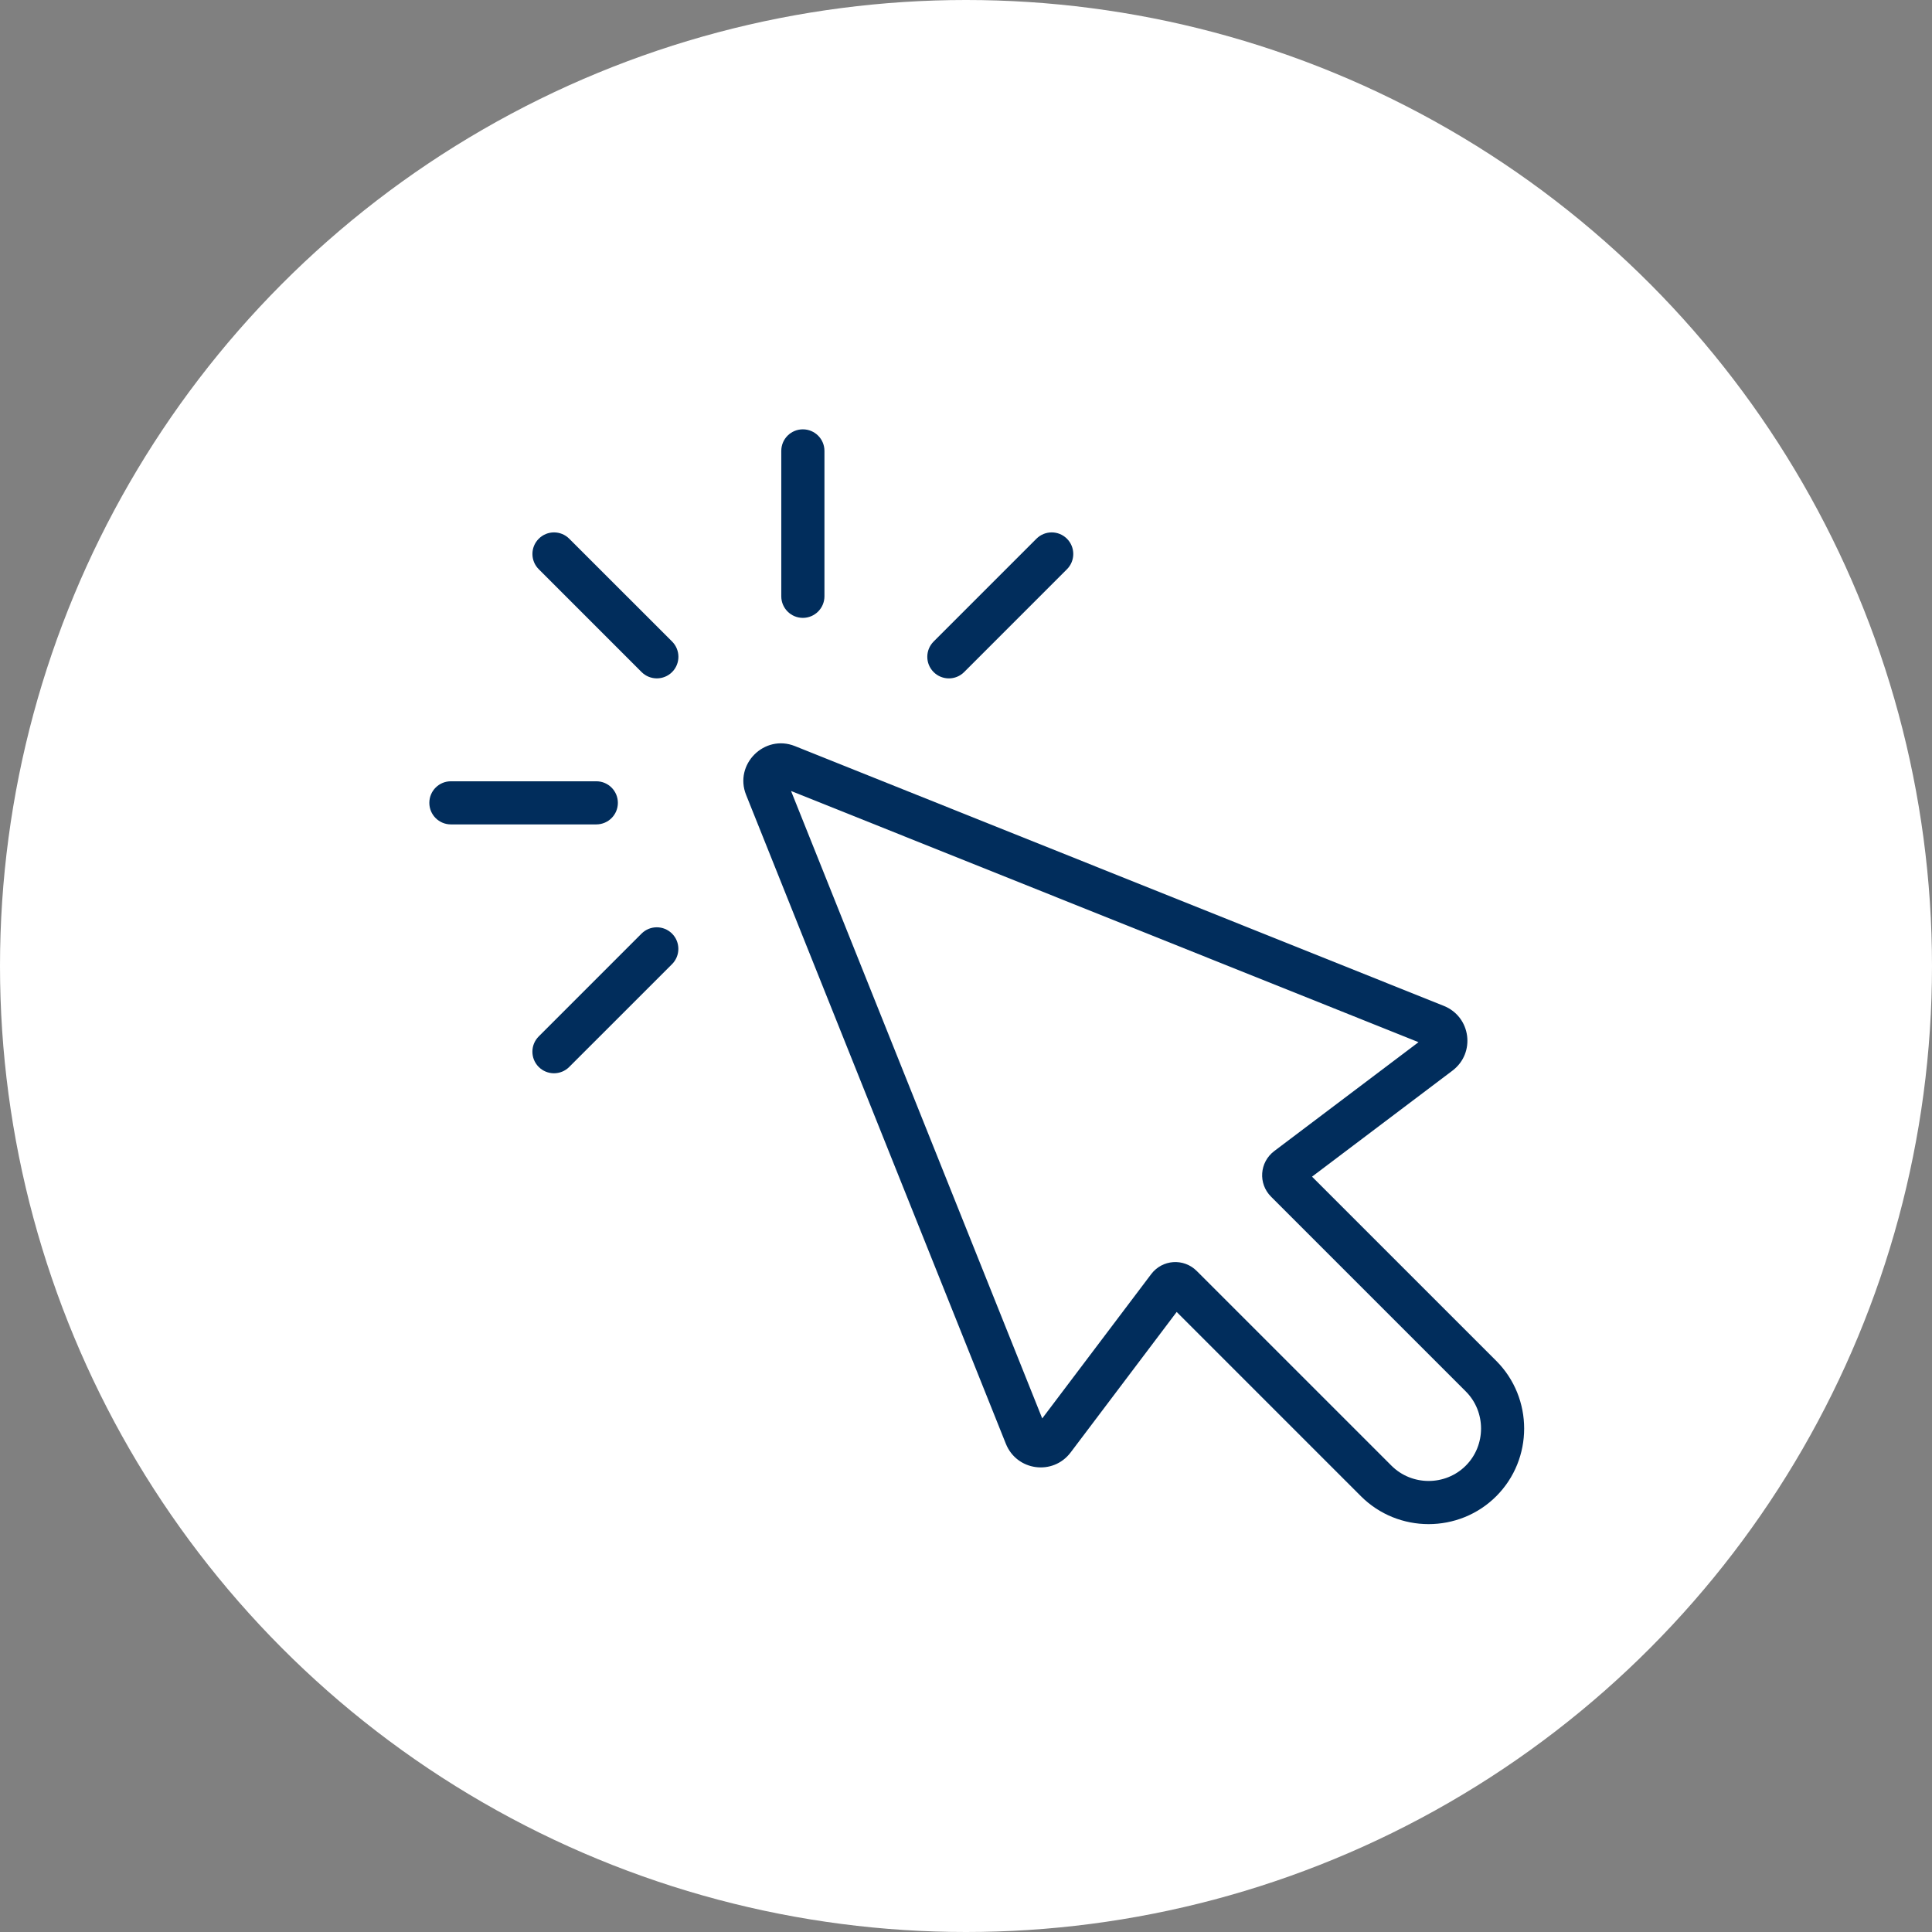 <?xml version="1.0" encoding="UTF-8"?>
<svg xmlns="http://www.w3.org/2000/svg" width="90" height="90" viewBox="0 0 90 90" fill="none">
  <rect x="0" y="0" width="90" height="90" fill="#808080" stroke="none"/>
  <circle cx="45" cy="45" r="45" fill="white"></circle>
  <path fill-rule="evenodd" clip-rule="evenodd" d="M61.119 54.813L69.702 63.395C71.434 65.129 71.434 67.966 69.702 69.699C67.968 71.433 65.131 71.433 63.397 69.699L54.814 61.116L49.875 67.66C49.053 68.75 47.365 68.523 46.857 67.257L34.756 37.028C34.186 35.608 35.607 34.187 37.028 34.755L67.256 46.857C68.524 47.365 68.75 49.052 67.659 49.876L61.117 54.815L61.119 54.813ZM66.08 48.549L36.85 36.847L48.551 66.076L53.626 59.355C54.145 58.667 55.141 58.598 55.751 59.209L64.82 68.277C65.77 69.226 67.331 69.226 68.281 68.277C69.23 67.328 69.23 65.764 68.281 64.817L59.212 55.747C58.601 55.138 58.671 54.141 59.361 53.62L66.081 48.548L66.08 48.549Z" fill="#012D5C"></path>
  <path d="M25.098 26.517C24.704 26.125 24.704 25.488 25.098 25.096C25.49 24.703 26.127 24.703 26.518 25.096L31.309 29.885C31.701 30.278 31.701 30.914 31.309 31.307C30.916 31.699 30.28 31.699 29.887 31.307L25.098 26.517Z" fill="#012D5C"></path>
  <path d="M36.395 21.004C36.395 20.449 36.845 20 37.4 20C37.955 20 38.406 20.449 38.406 21.004V27.778C38.406 28.332 37.955 28.783 37.4 28.783C36.845 28.783 36.395 28.332 36.395 27.778V21.004Z" fill="#012D5C"></path>
  <path d="M48.281 25.096C48.674 24.703 49.31 24.703 49.703 25.096C50.095 25.488 50.095 26.126 49.703 26.517L44.913 31.308C44.521 31.7 43.885 31.7 43.492 31.308C43.099 30.915 43.099 30.279 43.492 29.885L48.281 25.096Z" fill="#012D5C"></path>
  <path d="M26.516 49.703C26.125 50.095 25.489 50.095 25.096 49.703C24.703 49.31 24.703 48.674 25.096 48.281L29.884 43.492C30.277 43.099 30.914 43.099 31.307 43.492C31.698 43.884 31.698 44.521 31.307 44.913L26.516 49.703Z" fill="#012D5C"></path>
  <path d="M21.004 38.404C20.449 38.404 20 37.955 20 37.4C20 36.844 20.449 36.395 21.004 36.395H27.778C28.334 36.395 28.783 36.844 28.783 37.4C28.783 37.955 28.334 38.404 27.778 38.404H21.004Z" fill="#012D5C"></path>
</svg>
